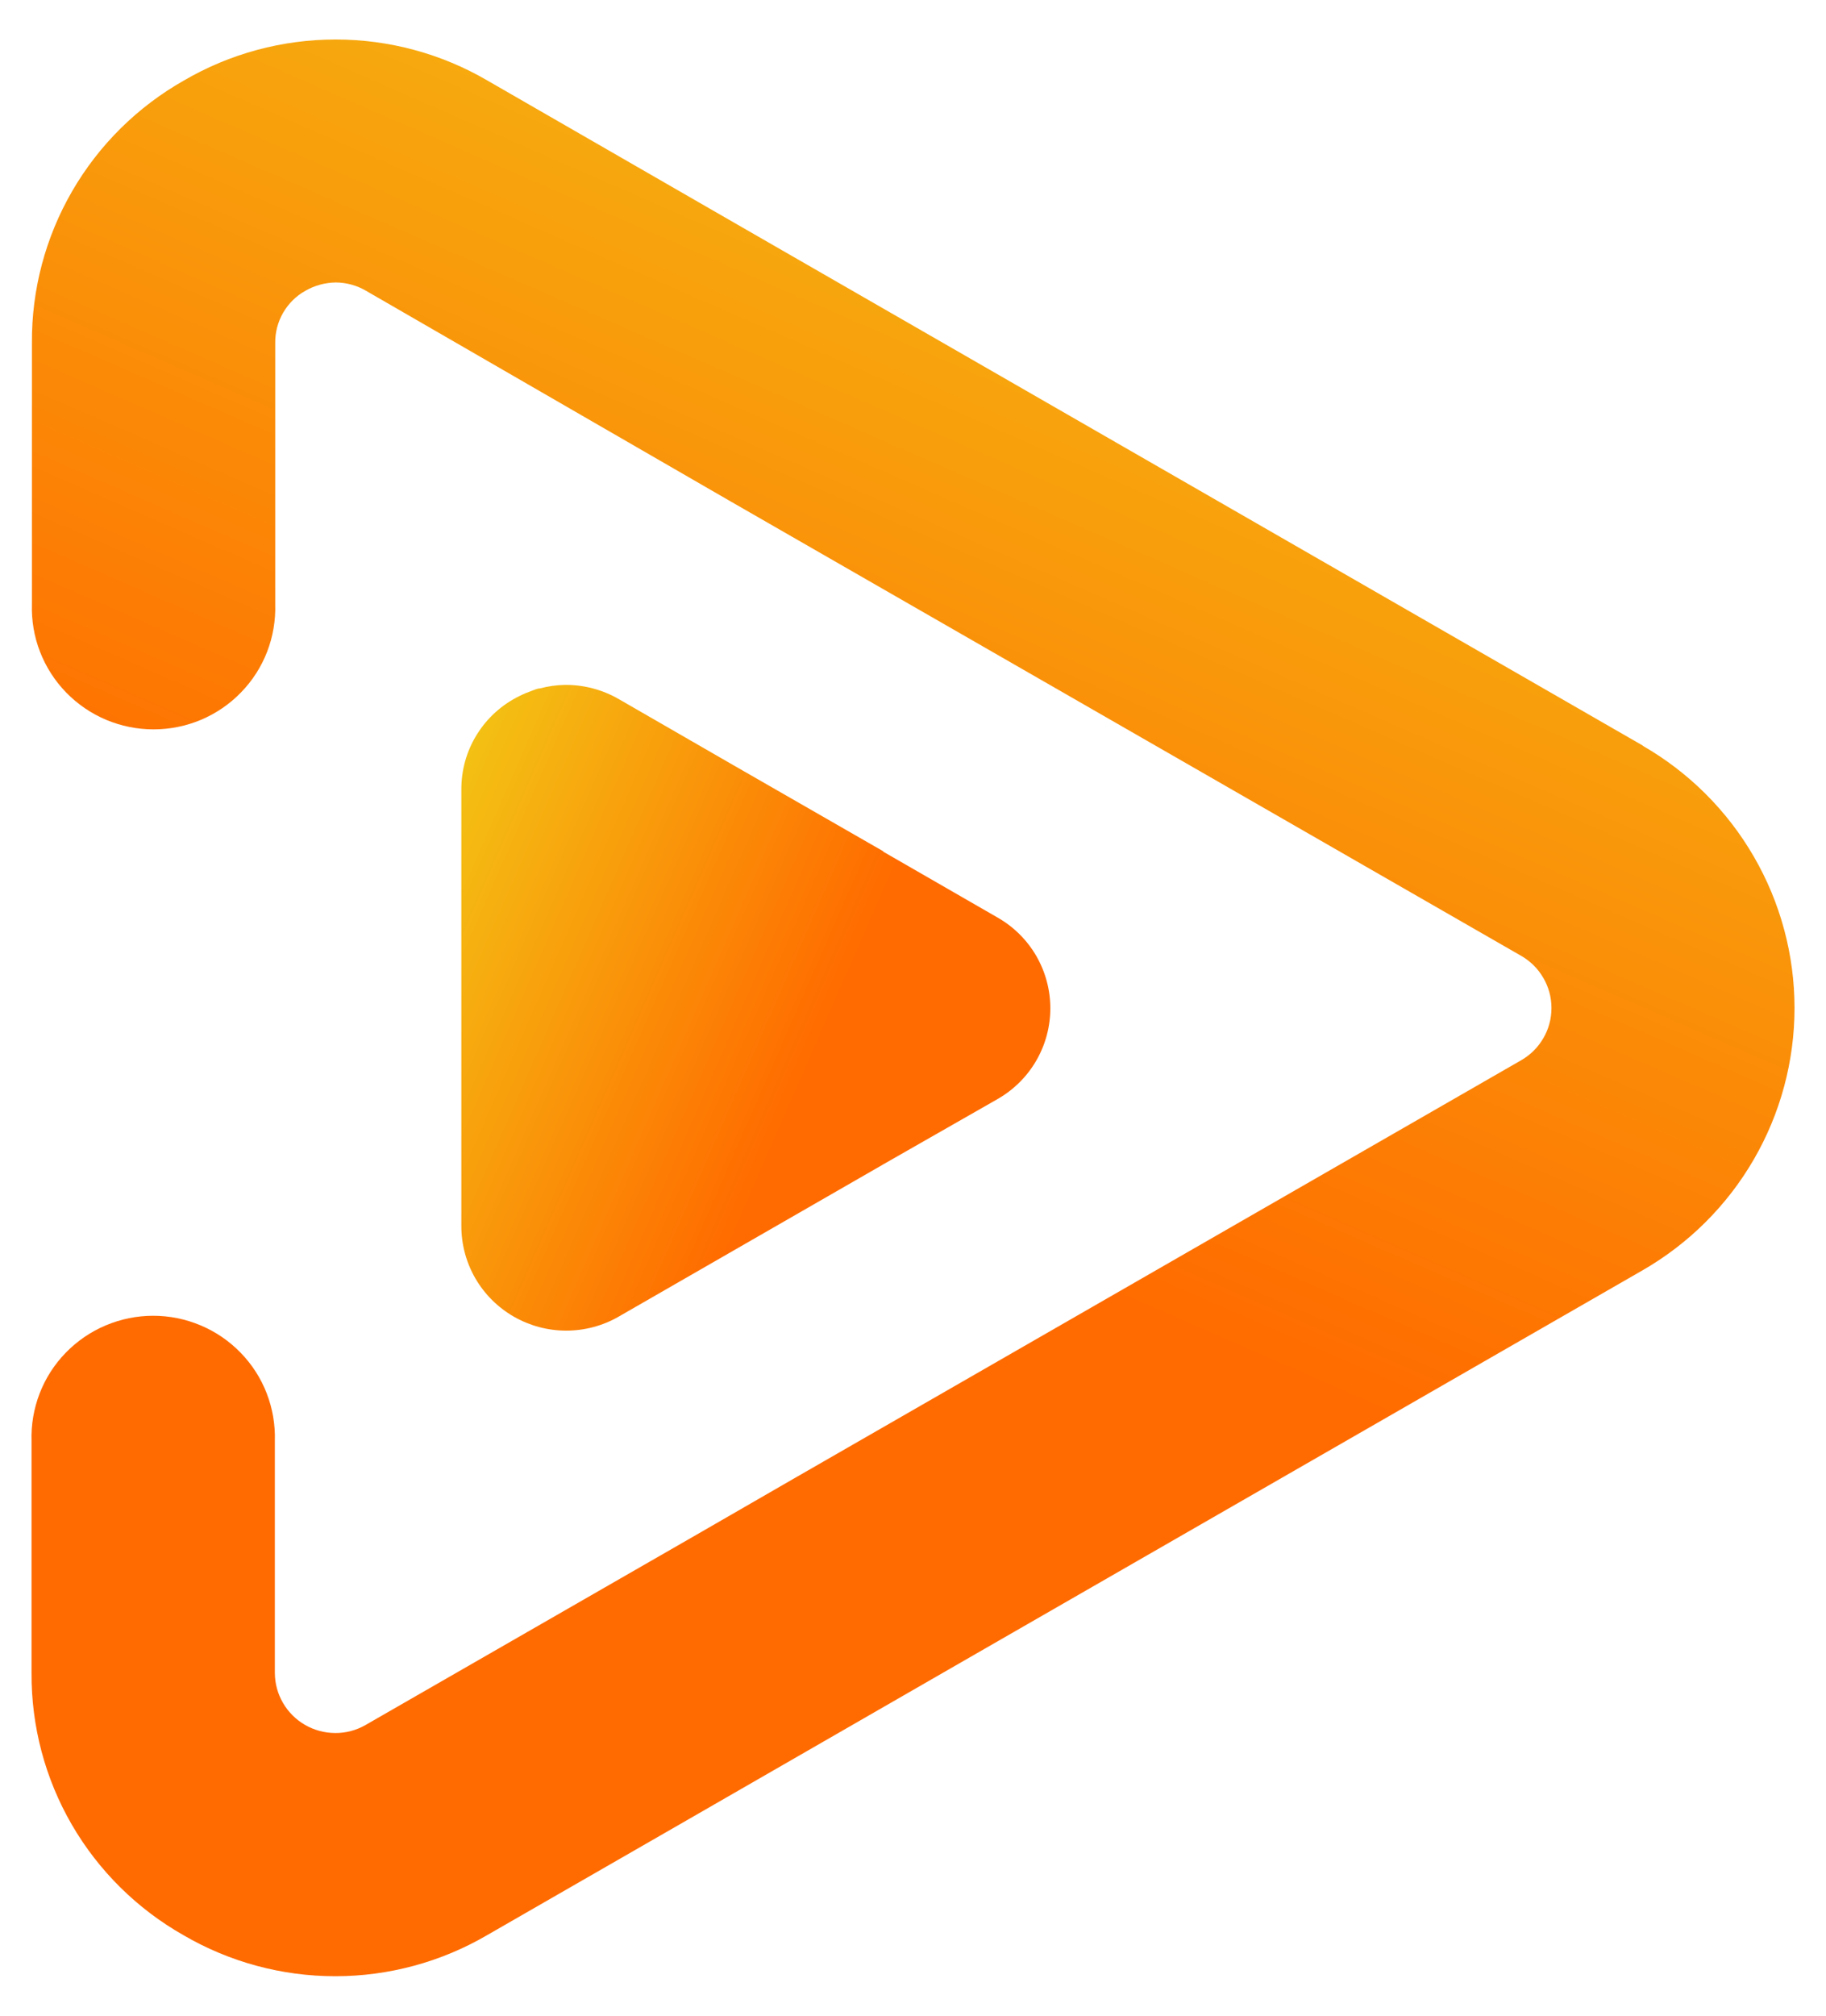 <!-- <svg xmlns="http://www.w3.org/2000/svg" width="53" height="59" viewBox="0 0 53 59" fill="none">
  <path d="M48.2841 21.6497L21.1369 6.03385L13.6624 1.72871C12.2821 0.924082 10.7118 0.5 9.11262 0.5C7.51346 0.5 5.94311 0.924082 4.56279 1.72871C3.17236 2.51771 2.01795 3.66155 1.21829 5.04259C0.418633 6.42363 0.00259048 7.99201 0.0129573 9.58642V17.4109C-0.00261031 17.8976 0.0801419 18.3825 0.256298 18.8366C0.432454 19.2908 0.698421 19.7051 1.0384 20.0549C1.37838 20.4046 1.78543 20.6827 2.23538 20.8726C2.68532 21.0626 3.16899 21.1604 3.65763 21.1604C4.14628 21.1604 4.62994 21.0626 5.07989 20.8726C5.52984 20.6827 5.93689 20.4046 6.27687 20.0549C6.61685 19.7051 6.88281 19.2908 7.05897 18.8366C7.23513 18.3825 7.31788 17.8976 7.30231 17.4109V9.58642C7.29909 9.26866 7.38156 8.95586 7.54111 8.68071C7.70066 8.40556 7.93143 8.17816 8.20931 8.02226C8.48808 7.86376 8.80279 7.77869 9.12372 7.77509C9.43885 7.77837 9.74767 7.86356 10.0196 8.02226L20.8778 14.2937L44.6339 27.9432C44.9091 28.1015 45.1376 28.3293 45.2965 28.6035C45.4554 28.8778 45.5391 29.1889 45.5391 29.5055C45.5391 29.8222 45.4554 30.1333 45.2965 30.4075C45.1376 30.6818 44.9091 30.9095 44.6339 31.0679L22.8176 43.6107L19.9115 45.2855L10.0085 50.9777C9.73321 51.1353 9.42125 51.2181 9.10379 51.2178C8.78633 51.2176 8.47449 51.1343 8.19944 50.9763C7.92439 50.8184 7.69575 50.5913 7.53637 50.3177C7.37699 50.0441 7.29245 49.7336 7.2912 49.4173V42.4708C7.30677 41.9841 7.22402 41.4992 7.04786 41.045C6.87171 40.5908 6.60574 40.1766 6.26576 39.8268C5.92579 39.4771 5.51873 39.199 5.06879 39.009C4.61884 38.8191 4.13517 38.7213 3.64653 38.7213C3.15788 38.7213 2.67422 38.8191 2.22427 39.009C1.77432 39.199 1.36727 39.4771 1.02729 39.8268C0.687314 40.1766 0.421348 40.5908 0.245192 41.045C0.0690357 41.4992 -0.0137165 41.9841 0.00185114 42.4708V49.4173C-0.00824206 51.0111 0.40795 52.5789 1.20762 53.9593C2.00728 55.3397 3.16155 56.4829 4.55168 57.2713C5.93201 58.0759 7.50235 58.5 9.10151 58.5C10.7007 58.5 12.271 58.0759 13.6513 57.2713L19.6339 53.8294L27.8709 49.0889L48.273 37.3577C49.6559 36.5612 50.8042 35.4162 51.6025 34.0376C52.4008 32.659 52.8211 31.0954 52.8211 29.5037C52.8211 27.912 52.4008 26.3484 51.6025 24.9698C50.8042 23.5912 49.6559 22.4461 48.273 21.6497H48.2841Z" fill="url(#paint0_linear_990_9310)"/>
  <path d="M17.5907 20.2516C17.0985 19.9672 16.5382 19.8206 15.9692 19.8274C15.7191 19.8347 15.4707 19.8706 15.2288 19.9344C15.1511 19.9344 15.0696 19.9786 14.9919 20.0044C14.8653 20.0483 14.7417 20.1001 14.6217 20.1594C14.0953 20.4163 13.6524 20.8161 13.344 21.3128C13.0355 21.8094 12.874 22.3827 12.878 22.9668V36.0371C12.8784 36.5866 13.0237 37.1262 13.2996 37.602C13.5754 38.0777 13.972 38.4728 14.4495 38.7475C14.927 39.0222 15.4686 39.1669 16.02 39.1671C16.5713 39.1673 17.113 39.023 17.5907 38.7486L25.5131 34.1926H25.5316H25.5094L28.9523 32.2263C29.4306 31.9516 29.8277 31.5561 30.1039 31.0798C30.38 30.6035 30.5254 30.0631 30.5254 29.513C30.5254 28.9629 30.38 28.4225 30.1039 27.9462C29.8277 27.4699 29.4306 27.0745 28.9523 26.7997L25.5094 24.8187H25.5316L21.0336 22.2363L17.5907 20.2516Z" fill="url(#paint1_linear_990_9310)"/>
  <defs>
    <linearGradient id="paint0_linear_990_9310" x1="28.7817" y1="6.2183" x2="19.3798" y2="59.7211" gradientUnits="userSpaceOnUse">
      <stop stop-color="#EA8943"/>
      <stop offset="0.1" stop-color="#EA8943"/>
      <stop offset="0.27" stop-color="#EA8043"/>
      <stop offset="0.45" stop-color="#EA7043"/>
      <stop offset="0.63" stop-color="#EA6343"/>
      <stop offset="0.81" stop-color="#EA4C43"/>
      <stop offset="1" stop-color="#EA4643"/>
    </linearGradient>
    <linearGradient id="paint1_linear_990_9310" x1="22.4997" y1="21.7199" x2="19.3633" y2="39.5676" gradientUnits="userSpaceOnUse">
      <stop stop-color="#EA8943"/>
      <stop offset="0.1" stop-color="#EA8943"/>
      <stop offset="0.27" stop-color="#EA8043"/>
      <stop offset="0.45" stop-color="#EA6943"/>
      <stop offset="0.63" stop-color="#EA5943"/>
      <stop offset="0.81" stop-color="#EA4A43"/>
      <stop offset="1" stop-color="#EA4443"/>
    </linearGradient>
  </defs>
</svg> -->

<svg xmlns="http://www.w3.org/2000/svg" width="29" height="32" viewBox="0 0 29 32" fill="none">
  <path d="M26.095 11.839L11.704 3.561L7.742 1.279C7.011 0.852 6.178 0.627 5.331 0.627C4.483 0.627 3.65 0.852 2.919 1.279C2.182 1.697 1.57 2.303 1.146 3.035C0.722 3.767 0.501 4.599 0.507 5.444V9.592C0.499 9.85 0.542 10.107 0.636 10.348C0.729 10.588 0.87 10.808 1.05 10.993C1.231 11.179 1.446 11.326 1.685 11.427C1.923 11.527 2.18 11.579 2.439 11.579C2.698 11.579 2.954 11.527 3.193 11.427C3.431 11.326 3.647 11.179 3.827 10.993C4.008 10.808 4.149 10.588 4.242 10.348C4.335 10.107 4.379 9.85 4.371 9.592V5.444C4.369 5.276 4.413 5.11 4.497 4.964C4.582 4.818 4.704 4.697 4.852 4.615C4.999 4.531 5.166 4.486 5.336 4.484C5.503 4.486 5.667 4.531 5.811 4.615L11.567 7.939L24.16 15.175C24.306 15.259 24.427 15.379 24.511 15.525C24.596 15.67 24.64 15.835 24.64 16.003C24.64 16.171 24.596 16.336 24.511 16.481C24.427 16.627 24.306 16.747 24.16 16.831L12.595 23.48L11.055 24.368L5.805 27.385C5.659 27.469 5.494 27.513 5.326 27.512C5.158 27.512 4.992 27.468 4.846 27.384C4.701 27.301 4.579 27.18 4.495 27.035C4.41 26.89 4.366 26.726 4.365 26.558V22.876C4.373 22.618 4.329 22.361 4.236 22.12C4.143 21.879 4.002 21.66 3.821 21.474C3.641 21.289 3.425 21.141 3.187 21.041C2.948 20.94 2.692 20.888 2.433 20.888C2.174 20.888 1.918 20.94 1.679 21.041C1.441 21.141 1.225 21.289 1.045 21.474C0.864 21.66 0.723 21.879 0.63 22.12C0.537 22.361 0.493 22.618 0.501 22.876V26.558C0.496 27.403 0.716 28.234 1.14 28.966C1.564 29.697 2.176 30.303 2.913 30.721C3.644 31.148 4.477 31.373 5.325 31.373C6.172 31.373 7.005 31.148 7.736 30.721L10.908 28.897L15.274 26.384L26.089 20.165C26.822 19.743 27.431 19.136 27.854 18.405C28.277 17.675 28.5 16.846 28.5 16.002C28.5 15.158 28.277 14.329 27.854 13.599C27.431 12.868 26.822 12.261 26.089 11.839H26.095Z" fill="url(#paint0_linear_417_8608)"/>
  <path d="M9.825 11.097C9.564 10.947 9.267 10.869 8.965 10.873C8.833 10.876 8.701 10.895 8.573 10.929C8.532 10.929 8.488 10.953 8.447 10.966C8.38 10.99 8.315 11.017 8.251 11.049C7.972 11.185 7.737 11.397 7.574 11.66C7.41 11.923 7.325 12.227 7.327 12.537V19.465C7.327 19.756 7.404 20.043 7.55 20.295C7.696 20.547 7.907 20.756 8.16 20.902C8.413 21.047 8.7 21.124 8.992 21.124C9.284 21.124 9.572 21.048 9.825 20.902L14.024 18.487H14.034H14.023L15.848 17.445C16.101 17.299 16.312 17.09 16.458 16.837C16.604 16.585 16.681 16.298 16.681 16.007C16.681 15.715 16.604 15.429 16.458 15.176C16.312 14.924 16.101 14.714 15.848 14.569L14.023 13.518H14.034L11.65 12.149L9.825 11.097Z" fill="url(#paint1_linear_417_8608)"/>
  <defs>
    <linearGradient id="paint0_linear_417_8608" x1="28.5" y1="3.251" x2="14.67" y2="34.936" gradientUnits="userSpaceOnUse">
      <stop stop-color="#F3C615"/>
      <stop offset="0.585" stop-color="#FF6B00"/>
    </linearGradient>
    <linearGradient id="paint1_linear_417_8608" x1="7.395" y1="10.872" x2="19.012" y2="15.953" gradientUnits="userSpaceOnUse">
      <stop stop-color="#F3C615"/>
      <stop offset="0.585" stop-color="#FF6B00"/>
    </linearGradient>
  </defs>
</svg>